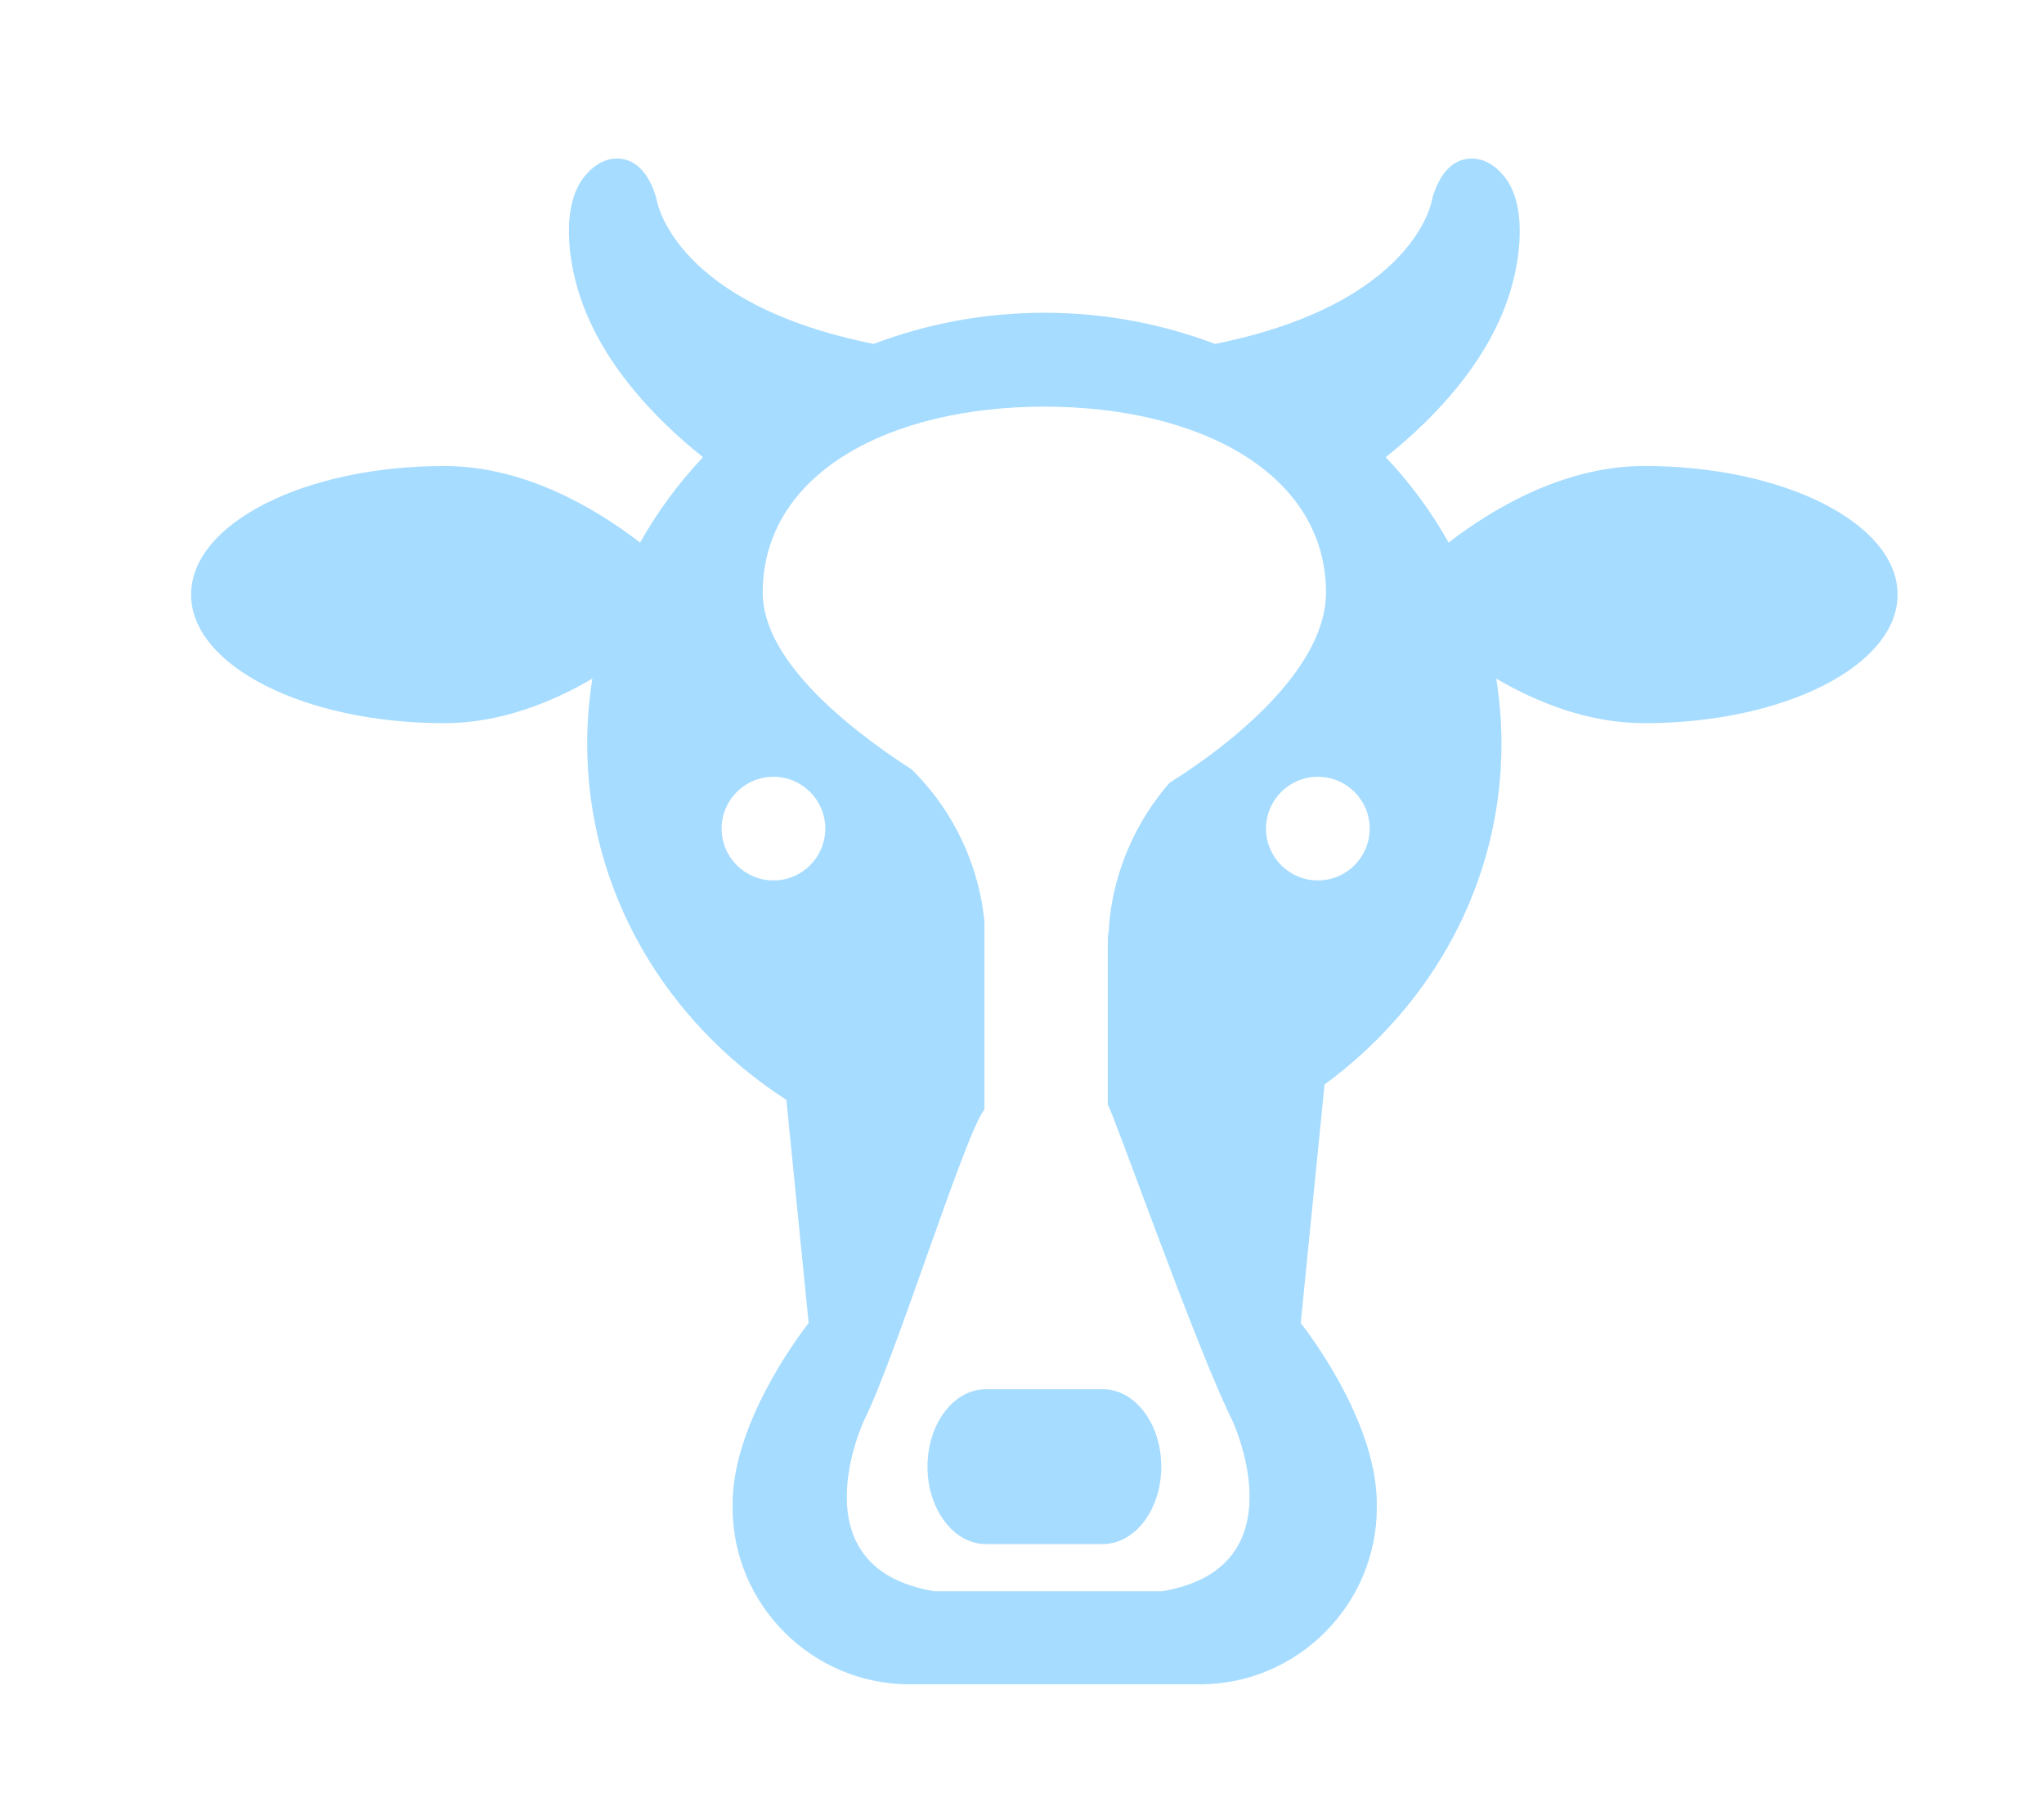 <svg height="74.867" viewBox="0 0 84.085 74.867" width="84.085" xmlns="http://www.w3.org/2000/svg"><g fill="#a6dcff"><path d="m67.647 19.169c-3.246 0-6.144 1.682-8.056 3.149-.711-1.269-1.582-2.448-2.586-3.511 1.937-1.543 4.513-4.12 5.274-7.38.125-.501.685-3.051-.515-4.3-.145-.164-.585-.605-1.219-.605-.51 0-1.2.271-1.604 1.564l-.03.133c-.007.045-.711 4.277-8.928 5.929-2.171-.824-4.54-1.282-7.021-1.282-2.482 0-4.853.458-7.021 1.282-8.11-1.628-8.899-5.756-8.928-5.929l-.032-.133c-.403-1.293-1.095-1.564-1.604-1.564-.633 0-1.073.442-1.216.605-1.202 1.249-.643 3.799-.52 4.288.766 3.268 3.342 5.849 5.279 7.393-1.005 1.063-1.875 2.242-2.588 3.511-1.91-1.467-4.808-3.149-8.054-3.149-5.754 0-10.417 2.367-10.417 5.29 0 2.922 4.663 5.289 10.417 5.289 2.277 0 4.378-.831 6.092-1.833-.141.876-.214 1.773-.214 2.688 0 6.08 3.247 11.447 8.193 14.641l.917 9.179c-.477.613-3.208 4.275-3.127 7.588l-.002.004c0 3.998 3.271 7.271 7.27 7.271h.001 11.958.002c4 0 7.271-3.271 7.271-7.271l-.002-.004c.081-3.312-2.651-6.975-3.128-7.588l.98-9.811c4.428-3.246 7.278-8.312 7.278-14.009 0-.915-.074-1.812-.215-2.688 1.715 1.002 3.813 1.833 6.093 1.833 5.753 0 10.417-2.367 10.417-5.289.002-2.924-4.662-5.291-10.415-5.291zm-35.828 17.049c-1.178 0-2.133-.954-2.133-2.132 0-1.177.955-2.132 2.133-2.132 1.177 0 2.131.955 2.131 2.132 0 1.178-.954 2.132-2.131 2.132zm13.789 2.344-.036-.258v7.15c.199.223 3.657 10.049 5.111 12.954 0 0 2.884 6.09-2.887 7.053h-4.229-.898-4.229c-5.77-.963-2.885-7.053-2.885-7.053 1.296-2.591 4.186-11.896 4.942-12.763v-7.715c-.104-1.2-.611-3.908-2.979-6.266-3.011-1.95-6.142-4.656-6.142-7.279 0-4.903 5.188-7.657 11.586-7.657 6.397 0 11.586 2.753 11.586 7.657 0 2.875-3.307 5.849-6.438 7.819-2.621 3.01-2.502 6.358-2.502 6.358zm8.604-2.344c-1.176 0-2.131-.954-2.131-2.132 0-1.177.955-2.132 2.131-2.132 1.179 0 2.134.955 2.134 2.132 0 1.178-.955 2.132-2.134 2.132z"/><path d="m47.772 60.333c0 1.759-1.077 3.185-2.403 3.185h-4.811c-1.328 0-2.403-1.426-2.403-3.185 0-1.76 1.075-3.185 2.403-3.185h4.811c1.326 0 2.403 1.426 2.403 3.185z"/></g></svg>